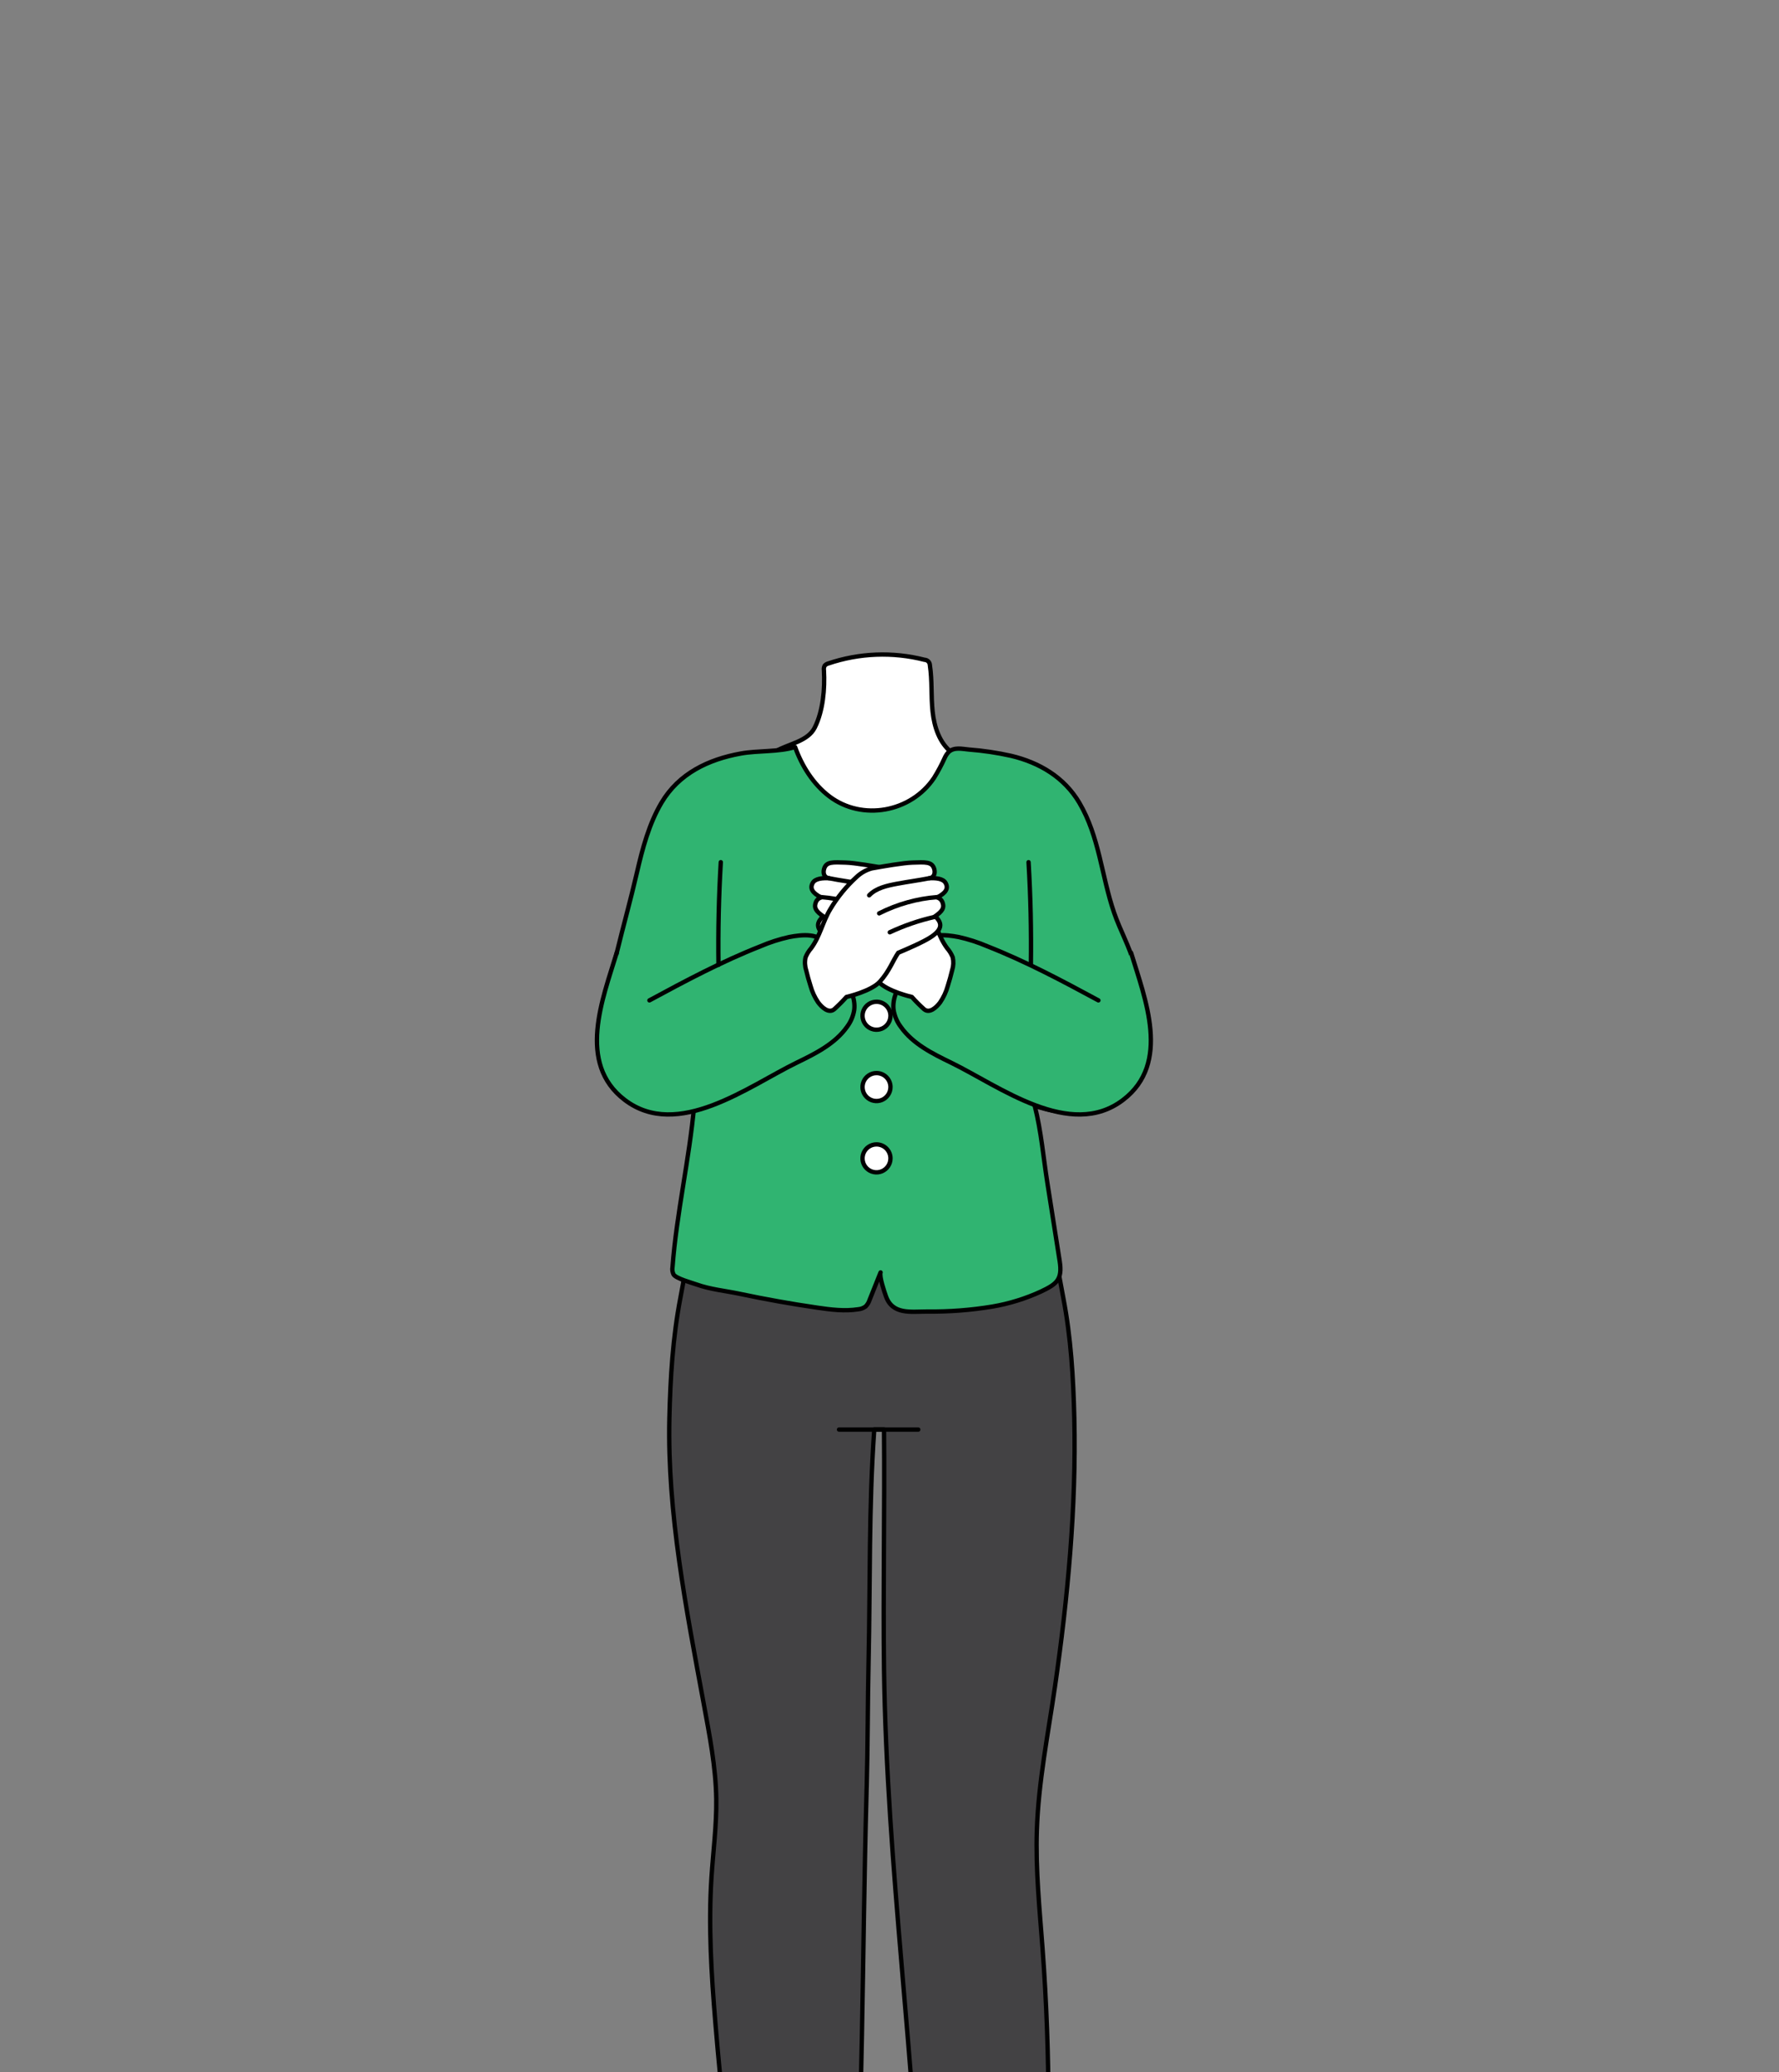 <svg width="1609" height="1873" viewBox="0 0 1609 1873" fill="none" xmlns="http://www.w3.org/2000/svg">
<rect x="0" y="0" width="1609" height="1873" fill="#808080" stroke="none"/>
<g clip-path="url(#clip0_129_3790)">
<path d="M851.314 771.73C861.226 766.938 869.945 759.996 876.837 751.41C888.303 736.94 900.162 711.142 884.357 695.16C877.799 688.524 868.179 685.913 860.797 680.2C849.723 671.639 844.972 657.13 843.48 643.21C841.988 629.29 843.146 615.174 841.026 601.352C841.016 600.058 840.506 598.818 839.602 597.891C838.698 596.965 837.47 596.425 836.176 596.385C807.426 589.047 777.163 590.214 749.062 599.742C747.826 600.055 746.716 600.741 745.882 601.705C745.187 602.989 744.945 604.469 745.195 605.907C746.137 622.497 744.449 642.641 736.87 657.719C730.646 670.108 713.31 672.366 702.158 678.766C686.451 687.778 695.345 704.152 704.789 717.366C724.579 744.911 751.575 768.687 784.324 777.62C806.639 783.739 830.409 781.649 851.314 771.73Z" fill="white" stroke="black" stroke-width="3.927" stroke-linecap="round" stroke-linejoin="round"/>
<path d="M783.691 1621.48C783.691 1619.26 783.809 1617.02 783.887 1614.8C784.908 1577.03 784.731 1539.23 785.576 1501.46C787.127 1431.66 785.713 1361.79 790.72 1292.09H799.535C800.203 1364.42 798.632 1436.43 799.535 1508.6C801.989 1688.29 828.337 1865.93 833.913 2046.56C869.9 2052 906.376 2053.46 942.683 2050.92C950.034 1954.49 950.112 1857.65 942.919 1761.21C940.248 1725.55 936.577 1689.86 937.775 1654.15C939.247 1610.52 947.925 1567.5 954.188 1524.31C965.694 1445.09 973.527 1361.82 971.642 1281.84C970.798 1245.48 968.599 1208.96 961.708 1173.19C957.585 1151.87 954.581 1129.58 945.51 1109.63C935.281 1087.21 913.625 1084.88 890.772 1084.52L678.73 1081.24C652.382 1080.83 641.211 1087.59 630.883 1111.22C622.343 1130.86 619.378 1152.45 615.373 1173.19C608.462 1208.96 606.282 1245.48 605.419 1281.84C603.455 1367.66 620.752 1454.95 636.4 1539.6C641.682 1568.25 647.395 1597.01 647.827 1626.15C648.161 1649.91 645 1673.54 643.468 1697.24C640.661 1740.77 643.37 1784.43 646.963 1827.9C652.526 1895.44 660.163 1962.76 669.875 2029.87C671.387 2040.37 673.645 2052.04 682.303 2058.18C688.625 2062.68 696.871 2063.07 704.627 2063.15C726.791 2063.4 748.952 2062.42 771.008 2060.22C780.844 1914.09 779.686 1767.59 783.691 1621.48Z" fill="#434244" stroke="black" stroke-width="3.927" stroke-linecap="round" stroke-linejoin="round"/>
<path d="M958.427 1139.93C954.736 1116.37 951.032 1092.86 947.315 1069.41C943.663 1046.26 941.68 1022.29 935.868 999.609C958.643 1007.03 983.362 1010.19 1001.82 992.09C1010.38 983.706 1016.31 973.006 1021.45 962.149C1035.19 932.699 1034.41 903.602 1026.16 872.562C1021.8 856.07 1013.07 840.913 1007.55 824.774C996.143 791.397 994.317 756.312 976.137 725.547C962.492 702.517 940.09 689.304 914.527 683.198C901.866 680.376 889.019 678.466 876.084 677.484C870.194 676.935 863.067 675.128 858.1 679.605C856.519 681.221 855.254 683.119 854.37 685.2C851.578 691.372 848.384 697.353 844.808 703.106C824.036 734.225 779.802 742.373 750.096 719.834C735.489 708.721 725.319 692.484 719.095 675.227C704.488 679.88 685.423 678.289 670.011 681.117C640.698 686.398 613.957 699.14 598.29 725.567C586.961 744.67 581.071 767.071 576.025 788.884C570.43 813.151 563.735 836.986 557.825 861.213C553.899 877.725 546.889 895.67 545.849 912.594C544.258 938.117 547.419 957.123 567.014 975.185C585.783 992.482 605.221 992.659 627.878 998.902C623.499 1047.73 611.994 1096.07 608.244 1145.29C607.824 1147.59 608.169 1149.97 609.226 1152.06C611.641 1155.73 625.659 1159.48 630.057 1161.05C642.289 1165.45 656.248 1166.79 668.931 1169.46C692.23 1174.39 715.666 1178.57 739.239 1182C751.49 1183.79 763.977 1185.38 776.209 1183.44C778.64 1183.24 780.966 1182.36 782.923 1180.9C784.559 1179.25 785.777 1177.23 786.477 1175.01L796.431 1150.14C795.057 1153.59 799.906 1167.81 801.183 1171.42C807.073 1188.58 823.683 1185.5 838.643 1185.5C858.431 1185.74 878.201 1184.23 897.721 1180.98C912.853 1178.39 927.579 1173.82 941.523 1167.4C955.62 1160.7 961.078 1156.7 958.427 1139.93Z" fill="#30B471" stroke="black" stroke-width="3.927" stroke-linecap="round" stroke-linejoin="round"/>
<path d="M993.438 904.243C960.748 886.573 927.803 869.041 893.15 855.415C884.722 851.792 875.973 848.965 867.018 846.973C855.08 844.715 838.922 842.909 832.286 855.219C827.142 864.734 821.991 874.263 816.834 883.805C811.946 892.876 806.88 902.712 808.196 912.941C809.111 918.513 811.376 923.778 814.792 928.275C825.65 943.53 843.222 952.306 860.067 960.473C903.811 981.756 967.895 1030.84 1015.86 994.144C1059.25 961.003 1035.69 902.849 1022.97 861.148" fill="#30B471"/>
<path d="M993.438 904.243C960.748 886.573 927.803 869.041 893.15 855.415C884.722 851.792 875.973 848.965 867.018 846.973C855.08 844.715 838.922 842.909 832.286 855.219C827.142 864.734 821.991 874.263 816.834 883.805C811.946 892.876 806.88 902.712 808.196 912.941C809.111 918.513 811.376 923.778 814.792 928.275C825.65 943.53 843.222 952.306 860.067 960.473C903.811 981.756 967.895 1030.84 1015.86 994.144C1059.25 961.003 1035.69 902.849 1022.97 861.148" stroke="black" stroke-width="3.927" stroke-linecap="round" stroke-linejoin="round"/>
<path d="M758.844 1292.19H830.506" stroke="black" stroke-width="3.927" stroke-linecap="round" stroke-linejoin="round"/>
<path d="M805.382 918.128C805.382 920.629 804.64 923.074 803.251 925.153C801.861 927.232 799.887 928.853 797.576 929.81C795.266 930.767 792.724 931.017 790.271 930.529C787.818 930.041 785.565 928.837 783.797 927.069C782.029 925.301 780.825 923.048 780.337 920.595C779.849 918.142 780.099 915.6 781.056 913.29C782.013 910.979 783.634 909.005 785.713 907.615C787.792 906.226 790.237 905.484 792.738 905.484C796.091 905.484 799.307 906.816 801.678 909.188C804.05 911.559 805.382 914.775 805.382 918.128Z" fill="white" stroke="black" stroke-width="3.927" stroke-linecap="round" stroke-linejoin="round"/>
<path d="M805.382 982.589C805.382 985.09 804.64 987.535 803.251 989.614C801.861 991.693 799.887 993.314 797.576 994.271C795.266 995.228 792.724 995.478 790.271 994.99C787.818 994.502 785.565 993.298 783.797 991.53C782.029 989.762 780.825 987.509 780.337 985.056C779.849 982.603 780.099 980.061 781.056 977.751C782.013 975.44 783.634 973.466 785.713 972.076C787.792 970.687 790.237 969.945 792.738 969.945C796.091 969.945 799.307 971.277 801.678 973.649C804.05 976.02 805.382 979.236 805.382 982.589Z" fill="white" stroke="black" stroke-width="3.927" stroke-linecap="round" stroke-linejoin="round"/>
<path d="M805.382 1047.05C805.382 1049.55 804.64 1052 803.251 1054.07C801.861 1056.15 799.887 1057.77 797.576 1058.73C795.266 1059.69 792.724 1059.94 790.271 1059.45C787.818 1058.96 785.565 1057.76 783.797 1055.99C782.029 1054.22 780.825 1051.97 780.337 1049.52C779.849 1047.06 780.099 1044.52 781.056 1042.21C782.013 1039.9 783.634 1037.93 785.713 1036.54C787.792 1035.15 790.237 1034.41 792.738 1034.41C796.091 1034.41 799.307 1035.74 801.678 1038.11C804.05 1040.48 805.382 1043.7 805.382 1047.05Z" fill="white" stroke="black" stroke-width="3.927" stroke-linecap="round" stroke-linejoin="round"/>
<path d="M587.357 904.243C620.028 886.573 652.973 869.041 687.645 855.415C696.072 851.789 704.822 848.962 713.778 846.973C725.695 844.715 741.853 842.909 748.509 855.219L763.941 883.805C768.85 892.876 773.915 902.712 772.58 912.941C771.68 918.515 769.421 923.781 766.003 928.275C755.145 943.53 737.573 952.306 720.728 960.473C676.965 981.756 612.901 1030.84 564.936 994.144C521.526 961.003 545.086 902.849 557.809 861.148" fill="#30B471"/>
<path d="M587.357 904.243C620.028 886.573 652.973 869.041 687.645 855.415C696.072 851.789 704.822 848.962 713.778 846.973C725.695 844.715 741.853 842.909 748.509 855.219L763.941 883.805C768.85 892.876 773.915 902.712 772.58 912.941C771.68 918.515 769.421 923.781 766.003 928.275C755.145 943.53 737.573 952.306 720.728 960.473C676.965 981.756 612.901 1030.84 564.936 994.144C521.526 961.003 545.086 902.849 557.809 861.148" stroke="black" stroke-width="3.927" stroke-linecap="round" stroke-linejoin="round"/>
<path d="M764.805 779.678C772.894 779.894 791.821 783.134 801.716 784.94C806.893 786.358 811.645 789.021 815.558 792.695C824.886 801.198 832.91 811.029 839.373 821.87C846.186 833.199 848.66 846.392 856.612 857.073C858.768 859.531 860.487 862.34 861.697 865.378C862.538 869.185 862.362 873.146 861.186 876.863C860.021 881.733 858.68 886.549 857.161 891.314C855.699 896.554 853.391 901.521 850.329 906.019C846.991 910.515 840.826 916.327 835.839 912.302C831.927 908.798 828.216 905.075 824.727 901.15C824.727 901.15 802.266 896.065 794.354 887.171C785.735 877.531 782.868 868.5 777.862 861.196C771.52 858.506 754.478 851.379 747.292 846.314C737.691 839.56 738.948 834.534 742.659 830.097C743.287 829.373 744.102 828.837 745.015 828.546C737.534 823.539 736.219 820.3 737.711 816.039C738.068 814.886 738.707 813.84 739.571 812.996C740.436 812.153 741.497 811.538 742.659 811.209C735.119 807.283 732.155 803.258 735.041 798.114C737.377 793.932 744.249 793.579 749.825 793.834C745.663 793.343 744.092 789.534 745.348 785.333C747.351 778.618 753.614 779.364 764.805 779.678Z" fill="white" stroke="black" stroke-width="3.927" stroke-linecap="round" stroke-linejoin="round"/>
<path d="M749.82 793.844C759.637 795.807 768.688 796.907 778.603 798.772C787.811 800.499 797.628 802.561 804.127 809.276" stroke="black" stroke-width="3.927" stroke-linecap="round" stroke-linejoin="round"/>
<path d="M742.43 810.859C760.764 812.273 778.643 817.276 795.048 825.584" stroke="black" stroke-width="3.927" stroke-linecap="round" stroke-linejoin="round"/>
<path d="M745.555 828.961C759.305 832.107 772.68 836.714 785.45 842.704" stroke="black" stroke-width="3.927" stroke-linecap="round" stroke-linejoin="round"/>
<path d="M825.381 779.678C817.292 779.894 798.385 783.134 788.47 784.94C783.326 786.366 778.607 789.029 774.727 792.695C765.399 801.198 757.374 811.029 750.911 821.87C744.079 833.199 741.605 846.392 733.673 857.073C731.518 859.535 729.792 862.343 728.569 865.378C727.724 869.186 727.907 873.15 729.099 876.863C730.25 881.733 731.592 886.549 733.123 891.314C734.579 896.553 736.881 901.52 739.936 906.019C743.274 910.515 749.439 916.327 754.445 912.302C758.348 908.788 762.058 905.065 765.558 901.15C765.558 901.15 787.999 896.065 795.931 887.171C804.531 877.531 807.417 868.5 812.404 861.196C818.745 858.506 835.807 851.379 842.973 846.314C852.574 839.56 851.337 834.534 847.626 830.097C846.998 829.373 846.183 828.837 845.27 828.546C852.731 823.539 854.066 820.3 852.554 816.039C852.2 814.884 851.562 813.836 850.697 812.992C849.833 812.148 848.77 811.535 847.606 811.209C855.146 807.283 858.13 803.258 855.224 798.114C852.888 793.932 846.036 793.579 840.46 793.834C844.603 793.343 846.173 789.534 844.917 785.333C842.855 778.618 836.592 779.364 825.381 779.678Z" fill="white" stroke="black" stroke-width="3.927" stroke-linecap="round" stroke-linejoin="round"/>
<path d="M840.408 793.844C830.473 795.807 821.54 796.907 811.625 798.772C802.417 800.499 792.581 802.561 786.102 809.276" stroke="black" stroke-width="3.927" stroke-linecap="round" stroke-linejoin="round"/>
<path d="M847.77 810.859C829.429 812.273 811.545 817.276 795.133 825.584" stroke="black" stroke-width="3.927" stroke-linecap="round" stroke-linejoin="round"/>
<path d="M844.633 828.961C830.889 832.107 817.521 836.714 804.758 842.704" stroke="black" stroke-width="3.927" stroke-linecap="round" stroke-linejoin="round"/>
<path d="M930.266 779.328C932.098 810.231 932.798 841.18 932.366 872.174" stroke="black" stroke-width="3.927" stroke-linecap="round" stroke-linejoin="round"/>
<path d="M651.92 779.328C650.087 810.231 649.387 841.18 649.819 872.174" stroke="black" stroke-width="3.927" stroke-linecap="round" stroke-linejoin="round"/>
</g>
<defs>
<clipPath id="clip0_129_3790">
<rect width="1609" height="1873" fill="white"/>
</clipPath>
</defs>
</svg>
